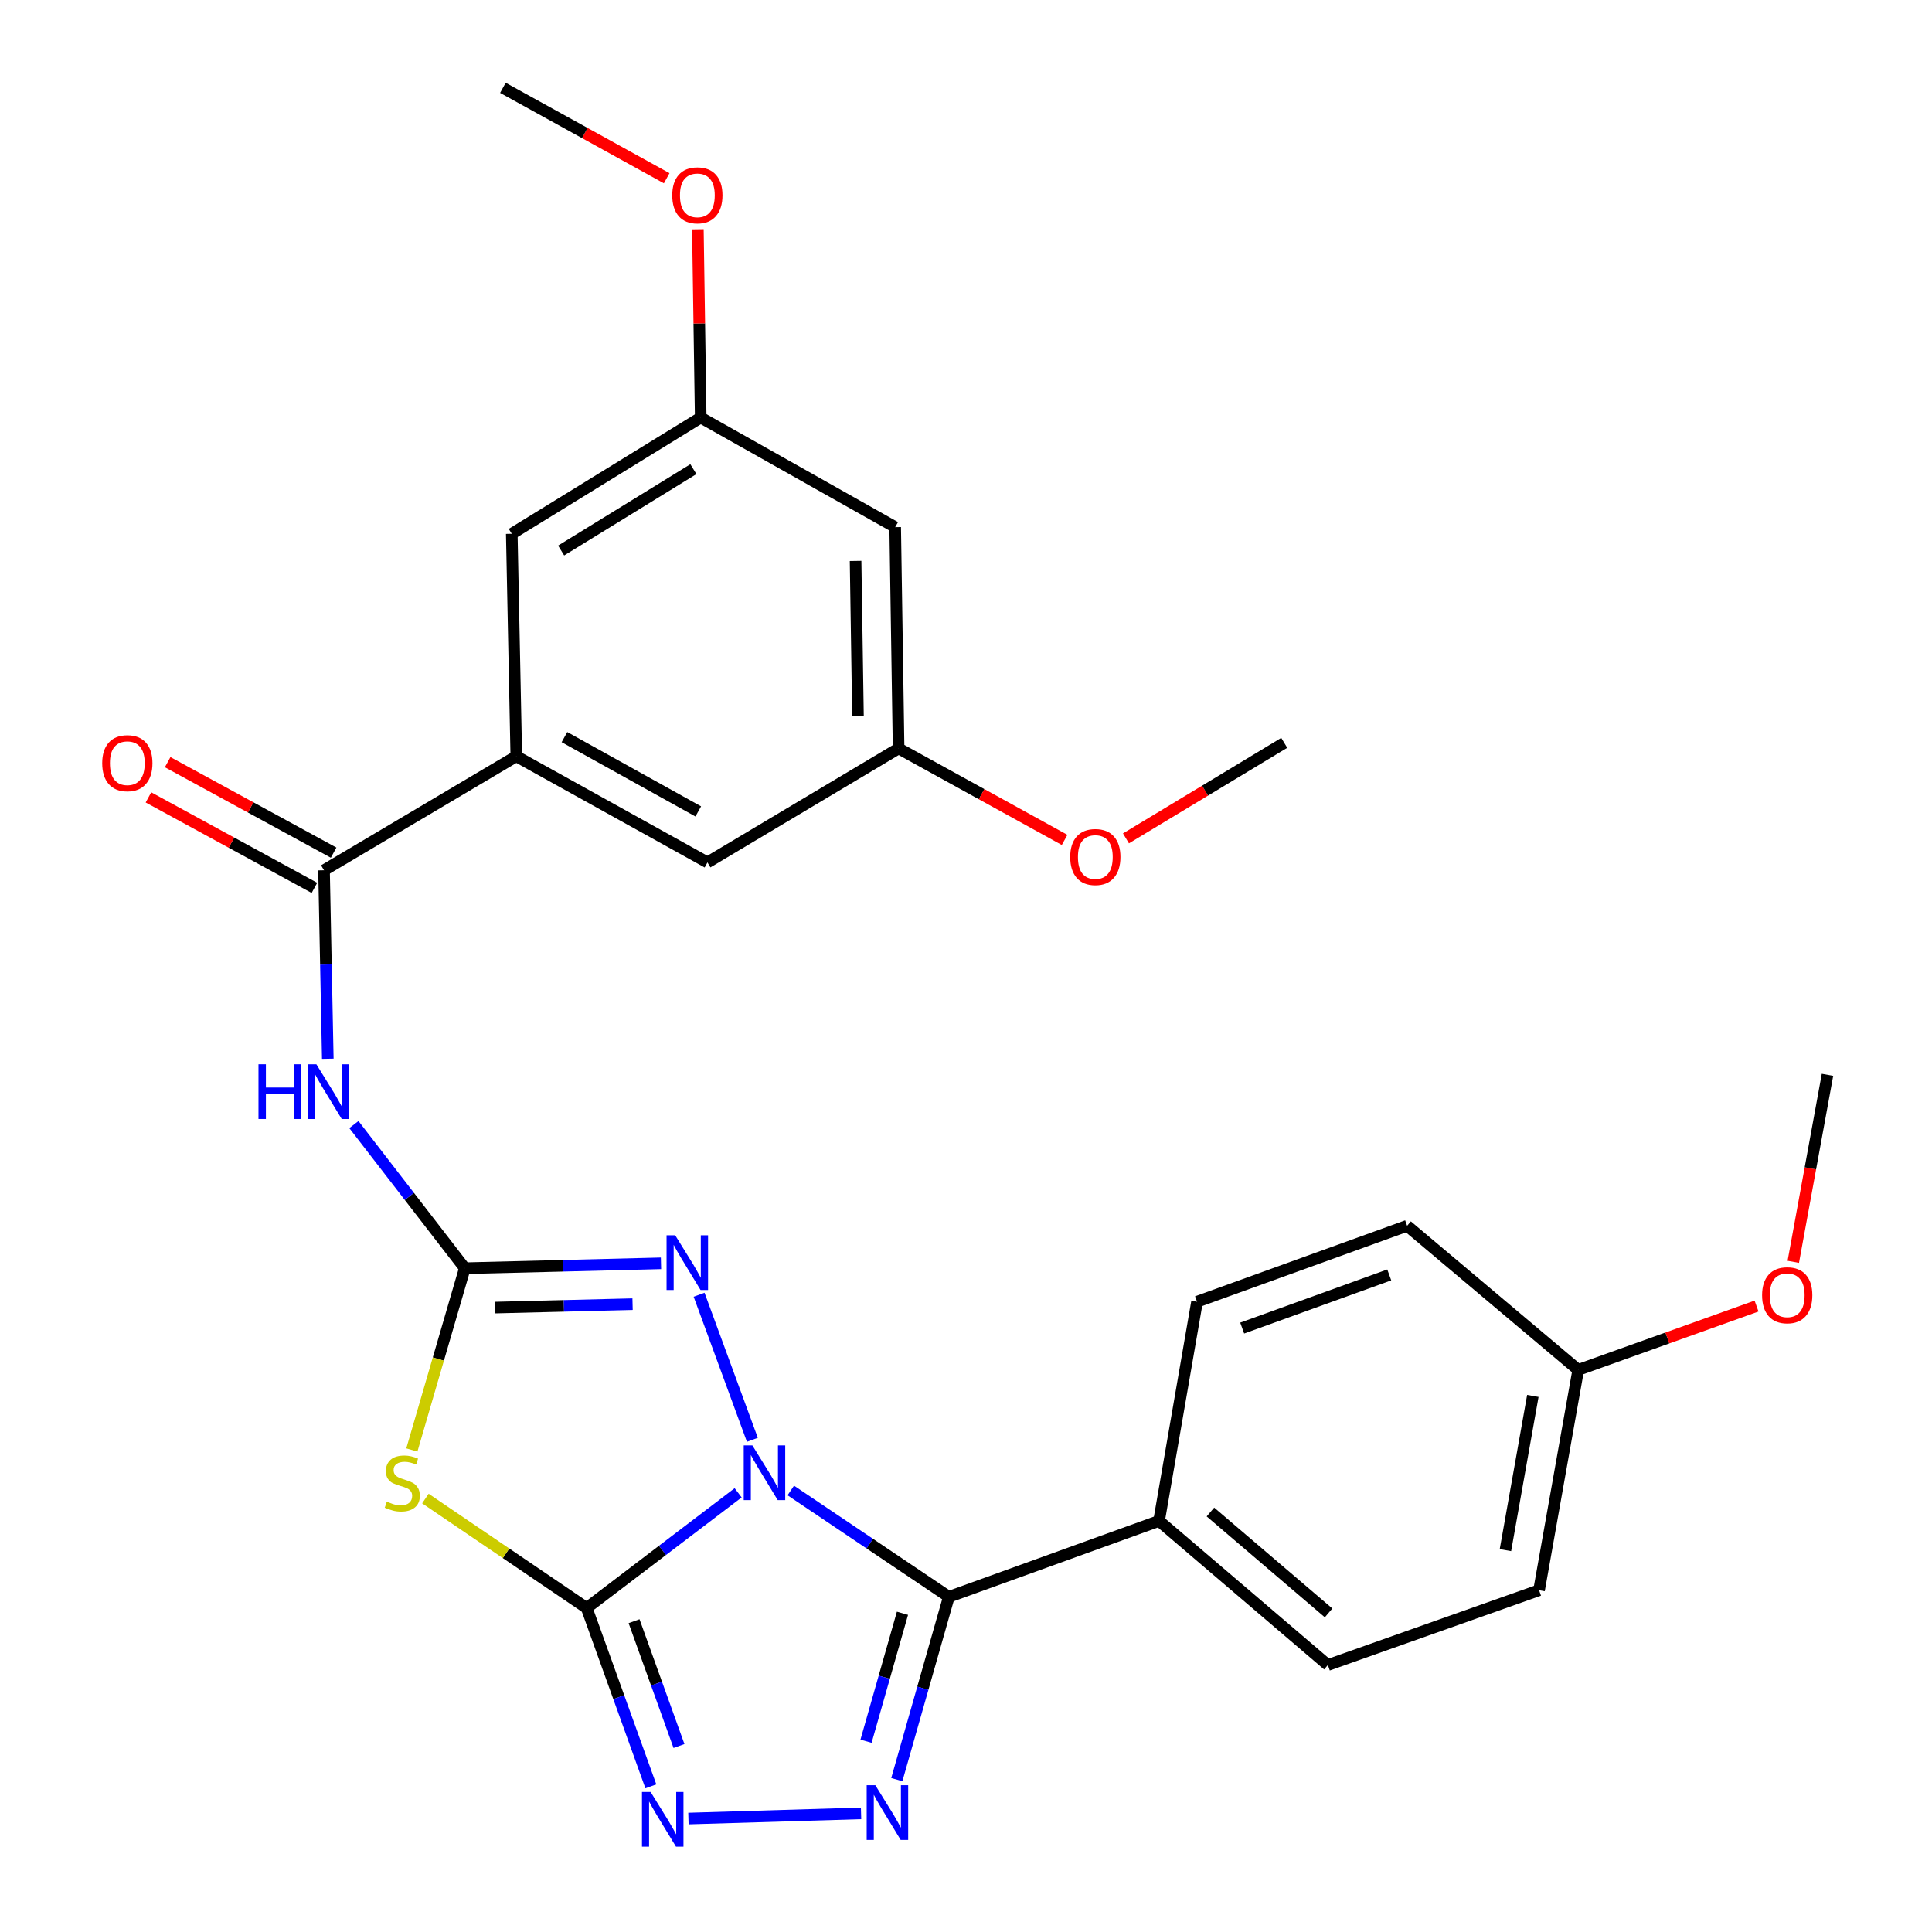 <?xml version='1.0' encoding='iso-8859-1'?>
<svg version='1.1' baseProfile='full'
              xmlns='http://www.w3.org/2000/svg'
                      xmlns:rdkit='http://www.rdkit.org/xml'
                      xmlns:xlink='http://www.w3.org/1999/xlink'
                  xml:space='preserve'
width='1000px' height='1000px' viewBox='0 0 1000 1000'>
<!-- END OF HEADER -->
<rect style='opacity:1.0;fill:#FFFFFF;stroke:none' width='1000' height='1000' x='0' y='0'> </rect>
<path class='bond-0' d='M 382.061,772.674 L 342.865,802.493' style='fill:none;fill-rule:evenodd;stroke:#0000FF;stroke-width:6px;stroke-linecap:butt;stroke-linejoin:miter;stroke-opacity:1' />
<path class='bond-0' d='M 342.865,802.493 L 303.67,832.313' style='fill:none;fill-rule:evenodd;stroke:#000000;stroke-width:6px;stroke-linecap:butt;stroke-linejoin:miter;stroke-opacity:1' />
<path class='bond-1' d='M 409.307,771.466 L 450.218,798.993' style='fill:none;fill-rule:evenodd;stroke:#0000FF;stroke-width:6px;stroke-linecap:butt;stroke-linejoin:miter;stroke-opacity:1' />
<path class='bond-1' d='M 450.218,798.993 L 491.129,826.521' style='fill:none;fill-rule:evenodd;stroke:#000000;stroke-width:6px;stroke-linecap:butt;stroke-linejoin:miter;stroke-opacity:1' />
<path class='bond-4' d='M 389.427,745.248 L 361.847,670.155' style='fill:none;fill-rule:evenodd;stroke:#0000FF;stroke-width:6px;stroke-linecap:butt;stroke-linejoin:miter;stroke-opacity:1' />
<path class='bond-3' d='M 303.67,832.313 L 261.928,803.977' style='fill:none;fill-rule:evenodd;stroke:#000000;stroke-width:6px;stroke-linecap:butt;stroke-linejoin:miter;stroke-opacity:1' />
<path class='bond-3' d='M 261.928,803.977 L 220.186,775.641' style='fill:none;fill-rule:evenodd;stroke:#CCCC00;stroke-width:6px;stroke-linecap:butt;stroke-linejoin:miter;stroke-opacity:1' />
<path class='bond-6' d='M 303.67,832.313 L 320.276,878.461' style='fill:none;fill-rule:evenodd;stroke:#000000;stroke-width:6px;stroke-linecap:butt;stroke-linejoin:miter;stroke-opacity:1' />
<path class='bond-6' d='M 320.276,878.461 L 336.883,924.61' style='fill:none;fill-rule:evenodd;stroke:#0000FF;stroke-width:6px;stroke-linecap:butt;stroke-linejoin:miter;stroke-opacity:1' />
<path class='bond-6' d='M 328.192,839.126 L 339.817,871.43' style='fill:none;fill-rule:evenodd;stroke:#000000;stroke-width:6px;stroke-linecap:butt;stroke-linejoin:miter;stroke-opacity:1' />
<path class='bond-6' d='M 339.817,871.43 L 351.441,903.733' style='fill:none;fill-rule:evenodd;stroke:#0000FF;stroke-width:6px;stroke-linecap:butt;stroke-linejoin:miter;stroke-opacity:1' />
<path class='bond-5' d='M 491.129,826.521 L 477.659,873.825' style='fill:none;fill-rule:evenodd;stroke:#000000;stroke-width:6px;stroke-linecap:butt;stroke-linejoin:miter;stroke-opacity:1' />
<path class='bond-5' d='M 477.659,873.825 L 464.19,921.128' style='fill:none;fill-rule:evenodd;stroke:#0000FF;stroke-width:6px;stroke-linecap:butt;stroke-linejoin:miter;stroke-opacity:1' />
<path class='bond-5' d='M 467.115,835.025 L 457.686,868.137' style='fill:none;fill-rule:evenodd;stroke:#000000;stroke-width:6px;stroke-linecap:butt;stroke-linejoin:miter;stroke-opacity:1' />
<path class='bond-5' d='M 457.686,868.137 L 448.258,901.25' style='fill:none;fill-rule:evenodd;stroke:#0000FF;stroke-width:6px;stroke-linecap:butt;stroke-linejoin:miter;stroke-opacity:1' />
<path class='bond-10' d='M 491.129,826.521 L 599.926,787.213' style='fill:none;fill-rule:evenodd;stroke:#000000;stroke-width:6px;stroke-linecap:butt;stroke-linejoin:miter;stroke-opacity:1' />
<path class='bond-2' d='M 240.595,656.426 L 291.362,655.16' style='fill:none;fill-rule:evenodd;stroke:#000000;stroke-width:6px;stroke-linecap:butt;stroke-linejoin:miter;stroke-opacity:1' />
<path class='bond-2' d='M 291.362,655.16 L 342.13,653.893' style='fill:none;fill-rule:evenodd;stroke:#0000FF;stroke-width:6px;stroke-linecap:butt;stroke-linejoin:miter;stroke-opacity:1' />
<path class='bond-2' d='M 256.343,676.807 L 291.88,675.92' style='fill:none;fill-rule:evenodd;stroke:#000000;stroke-width:6px;stroke-linecap:butt;stroke-linejoin:miter;stroke-opacity:1' />
<path class='bond-2' d='M 291.88,675.92 L 327.417,675.034' style='fill:none;fill-rule:evenodd;stroke:#0000FF;stroke-width:6px;stroke-linecap:butt;stroke-linejoin:miter;stroke-opacity:1' />
<path class='bond-7' d='M 240.595,656.426 L 211.885,619.25' style='fill:none;fill-rule:evenodd;stroke:#000000;stroke-width:6px;stroke-linecap:butt;stroke-linejoin:miter;stroke-opacity:1' />
<path class='bond-7' d='M 211.885,619.25 L 183.175,582.074' style='fill:none;fill-rule:evenodd;stroke:#0000FF;stroke-width:6px;stroke-linecap:butt;stroke-linejoin:miter;stroke-opacity:1' />
<path class='bond-29' d='M 240.595,656.426 L 226.887,703.466' style='fill:none;fill-rule:evenodd;stroke:#000000;stroke-width:6px;stroke-linecap:butt;stroke-linejoin:miter;stroke-opacity:1' />
<path class='bond-29' d='M 226.887,703.466 L 213.179,750.506' style='fill:none;fill-rule:evenodd;stroke:#CCCC00;stroke-width:6px;stroke-linecap:butt;stroke-linejoin:miter;stroke-opacity:1' />
<path class='bond-28' d='M 445.683,938.6 L 356.331,941.277' style='fill:none;fill-rule:evenodd;stroke:#0000FF;stroke-width:6px;stroke-linecap:butt;stroke-linejoin:miter;stroke-opacity:1' />
<path class='bond-8' d='M 169.669,548.002 L 168.691,499.226' style='fill:none;fill-rule:evenodd;stroke:#0000FF;stroke-width:6px;stroke-linecap:butt;stroke-linejoin:miter;stroke-opacity:1' />
<path class='bond-8' d='M 168.691,499.226 L 167.714,450.45' style='fill:none;fill-rule:evenodd;stroke:#000000;stroke-width:6px;stroke-linecap:butt;stroke-linejoin:miter;stroke-opacity:1' />
<path class='bond-9' d='M 167.714,450.45 L 267.235,391.448' style='fill:none;fill-rule:evenodd;stroke:#000000;stroke-width:6px;stroke-linecap:butt;stroke-linejoin:miter;stroke-opacity:1' />
<path class='bond-13' d='M 172.684,441.333 L 129.731,417.914' style='fill:none;fill-rule:evenodd;stroke:#000000;stroke-width:6px;stroke-linecap:butt;stroke-linejoin:miter;stroke-opacity:1' />
<path class='bond-13' d='M 129.731,417.914 L 86.778,394.495' style='fill:none;fill-rule:evenodd;stroke:#FF0000;stroke-width:6px;stroke-linecap:butt;stroke-linejoin:miter;stroke-opacity:1' />
<path class='bond-13' d='M 162.743,459.566 L 119.79,436.148' style='fill:none;fill-rule:evenodd;stroke:#000000;stroke-width:6px;stroke-linecap:butt;stroke-linejoin:miter;stroke-opacity:1' />
<path class='bond-13' d='M 119.79,436.148 L 76.837,412.729' style='fill:none;fill-rule:evenodd;stroke:#FF0000;stroke-width:6px;stroke-linecap:butt;stroke-linejoin:miter;stroke-opacity:1' />
<path class='bond-11' d='M 267.235,391.448 L 366.179,446.389' style='fill:none;fill-rule:evenodd;stroke:#000000;stroke-width:6px;stroke-linecap:butt;stroke-linejoin:miter;stroke-opacity:1' />
<path class='bond-11' d='M 292.158,381.533 L 361.419,419.992' style='fill:none;fill-rule:evenodd;stroke:#000000;stroke-width:6px;stroke-linecap:butt;stroke-linejoin:miter;stroke-opacity:1' />
<path class='bond-12' d='M 267.235,391.448 L 264.893,276.282' style='fill:none;fill-rule:evenodd;stroke:#000000;stroke-width:6px;stroke-linecap:butt;stroke-linejoin:miter;stroke-opacity:1' />
<path class='bond-17' d='M 599.926,787.213 L 687.298,861.814' style='fill:none;fill-rule:evenodd;stroke:#000000;stroke-width:6px;stroke-linecap:butt;stroke-linejoin:miter;stroke-opacity:1' />
<path class='bond-17' d='M 626.516,782.61 L 687.677,834.83' style='fill:none;fill-rule:evenodd;stroke:#000000;stroke-width:6px;stroke-linecap:butt;stroke-linejoin:miter;stroke-opacity:1' />
<path class='bond-18' d='M 599.926,787.213 L 619.585,673.778' style='fill:none;fill-rule:evenodd;stroke:#000000;stroke-width:6px;stroke-linecap:butt;stroke-linejoin:miter;stroke-opacity:1' />
<path class='bond-16' d='M 366.179,446.389 L 465.112,387.375' style='fill:none;fill-rule:evenodd;stroke:#000000;stroke-width:6px;stroke-linecap:butt;stroke-linejoin:miter;stroke-opacity:1' />
<path class='bond-15' d='M 264.893,276.282 L 362.683,216.126' style='fill:none;fill-rule:evenodd;stroke:#000000;stroke-width:6px;stroke-linecap:butt;stroke-linejoin:miter;stroke-opacity:1' />
<path class='bond-15' d='M 290.442,284.947 L 358.896,242.838' style='fill:none;fill-rule:evenodd;stroke:#000000;stroke-width:6px;stroke-linecap:butt;stroke-linejoin:miter;stroke-opacity:1' />
<path class='bond-14' d='M 463.347,272.844 L 362.683,216.126' style='fill:none;fill-rule:evenodd;stroke:#000000;stroke-width:6px;stroke-linecap:butt;stroke-linejoin:miter;stroke-opacity:1' />
<path class='bond-31' d='M 463.347,272.844 L 465.112,387.375' style='fill:none;fill-rule:evenodd;stroke:#000000;stroke-width:6px;stroke-linecap:butt;stroke-linejoin:miter;stroke-opacity:1' />
<path class='bond-31' d='M 442.847,290.344 L 444.082,370.516' style='fill:none;fill-rule:evenodd;stroke:#000000;stroke-width:6px;stroke-linecap:butt;stroke-linejoin:miter;stroke-opacity:1' />
<path class='bond-23' d='M 362.683,216.126 L 361.951,167.391' style='fill:none;fill-rule:evenodd;stroke:#000000;stroke-width:6px;stroke-linecap:butt;stroke-linejoin:miter;stroke-opacity:1' />
<path class='bond-23' d='M 361.951,167.391 L 361.218,118.656' style='fill:none;fill-rule:evenodd;stroke:#FF0000;stroke-width:6px;stroke-linecap:butt;stroke-linejoin:miter;stroke-opacity:1' />
<path class='bond-22' d='M 465.112,387.375 L 508.073,411.061' style='fill:none;fill-rule:evenodd;stroke:#000000;stroke-width:6px;stroke-linecap:butt;stroke-linejoin:miter;stroke-opacity:1' />
<path class='bond-22' d='M 508.073,411.061 L 551.033,434.746' style='fill:none;fill-rule:evenodd;stroke:#FF0000;stroke-width:6px;stroke-linecap:butt;stroke-linejoin:miter;stroke-opacity:1' />
<path class='bond-21' d='M 687.298,861.814 L 796.614,823.083' style='fill:none;fill-rule:evenodd;stroke:#000000;stroke-width:6px;stroke-linecap:butt;stroke-linejoin:miter;stroke-opacity:1' />
<path class='bond-20' d='M 619.585,673.778 L 728.325,634.47' style='fill:none;fill-rule:evenodd;stroke:#000000;stroke-width:6px;stroke-linecap:butt;stroke-linejoin:miter;stroke-opacity:1' />
<path class='bond-20' d='M 642.956,687.412 L 719.074,659.897' style='fill:none;fill-rule:evenodd;stroke:#000000;stroke-width:6px;stroke-linecap:butt;stroke-linejoin:miter;stroke-opacity:1' />
<path class='bond-19' d='M 816.885,709.059 L 728.325,634.47' style='fill:none;fill-rule:evenodd;stroke:#000000;stroke-width:6px;stroke-linecap:butt;stroke-linejoin:miter;stroke-opacity:1' />
<path class='bond-24' d='M 816.885,709.059 L 863.036,692.54' style='fill:none;fill-rule:evenodd;stroke:#000000;stroke-width:6px;stroke-linecap:butt;stroke-linejoin:miter;stroke-opacity:1' />
<path class='bond-24' d='M 863.036,692.54 L 909.187,676.021' style='fill:none;fill-rule:evenodd;stroke:#FF0000;stroke-width:6px;stroke-linecap:butt;stroke-linejoin:miter;stroke-opacity:1' />
<path class='bond-30' d='M 816.885,709.059 L 796.614,823.083' style='fill:none;fill-rule:evenodd;stroke:#000000;stroke-width:6px;stroke-linecap:butt;stroke-linejoin:miter;stroke-opacity:1' />
<path class='bond-30' d='M 793.398,722.528 L 779.208,802.344' style='fill:none;fill-rule:evenodd;stroke:#000000;stroke-width:6px;stroke-linecap:butt;stroke-linejoin:miter;stroke-opacity:1' />
<path class='bond-26' d='M 582.796,433.947 L 623.758,409.225' style='fill:none;fill-rule:evenodd;stroke:#FF0000;stroke-width:6px;stroke-linecap:butt;stroke-linejoin:miter;stroke-opacity:1' />
<path class='bond-26' d='M 623.758,409.225 L 664.719,384.502' style='fill:none;fill-rule:evenodd;stroke:#000000;stroke-width:6px;stroke-linecap:butt;stroke-linejoin:miter;stroke-opacity:1' />
<path class='bond-25' d='M 345.079,92.255 L 302.69,68.855' style='fill:none;fill-rule:evenodd;stroke:#FF0000;stroke-width:6px;stroke-linecap:butt;stroke-linejoin:miter;stroke-opacity:1' />
<path class='bond-25' d='M 302.69,68.855 L 260.301,45.455' style='fill:none;fill-rule:evenodd;stroke:#000000;stroke-width:6px;stroke-linecap:butt;stroke-linejoin:miter;stroke-opacity:1' />
<path class='bond-27' d='M 928.208,653.123 L 937.058,604.725' style='fill:none;fill-rule:evenodd;stroke:#FF0000;stroke-width:6px;stroke-linecap:butt;stroke-linejoin:miter;stroke-opacity:1' />
<path class='bond-27' d='M 937.058,604.725 L 945.908,556.328' style='fill:none;fill-rule:evenodd;stroke:#000000;stroke-width:6px;stroke-linecap:butt;stroke-linejoin:miter;stroke-opacity:1' />
<path  class='atom-0' d='M 389.432 748.144
L 398.712 763.144
Q 399.632 764.624, 401.112 767.304
Q 402.592 769.984, 402.672 770.144
L 402.672 748.144
L 406.432 748.144
L 406.432 776.464
L 402.552 776.464
L 392.592 760.064
Q 391.432 758.144, 390.192 755.944
Q 388.992 753.744, 388.632 753.064
L 388.632 776.464
L 384.952 776.464
L 384.952 748.144
L 389.432 748.144
' fill='#0000FF'/>
<path  class='atom-4' d='M 200.221 777.239
Q 200.541 777.359, 201.861 777.919
Q 203.181 778.479, 204.621 778.839
Q 206.101 779.159, 207.541 779.159
Q 210.221 779.159, 211.781 777.879
Q 213.341 776.559, 213.341 774.279
Q 213.341 772.719, 212.541 771.759
Q 211.781 770.799, 210.581 770.279
Q 209.381 769.759, 207.381 769.159
Q 204.861 768.399, 203.341 767.679
Q 201.861 766.959, 200.781 765.439
Q 199.741 763.919, 199.741 761.359
Q 199.741 757.799, 202.141 755.599
Q 204.581 753.399, 209.381 753.399
Q 212.661 753.399, 216.381 754.959
L 215.461 758.039
Q 212.061 756.639, 209.501 756.639
Q 206.741 756.639, 205.221 757.799
Q 203.701 758.919, 203.741 760.879
Q 203.741 762.399, 204.501 763.319
Q 205.301 764.239, 206.421 764.759
Q 207.581 765.279, 209.501 765.879
Q 212.061 766.679, 213.581 767.479
Q 215.101 768.279, 216.181 769.919
Q 217.301 771.519, 217.301 774.279
Q 217.301 778.199, 214.661 780.319
Q 212.061 782.399, 207.701 782.399
Q 205.181 782.399, 203.261 781.839
Q 201.381 781.319, 199.141 780.399
L 200.221 777.239
' fill='#CCCC00'/>
<path  class='atom-5' d='M 349.489 639.393
L 358.769 654.393
Q 359.689 655.873, 361.169 658.553
Q 362.649 661.233, 362.729 661.393
L 362.729 639.393
L 366.489 639.393
L 366.489 667.713
L 362.609 667.713
L 352.649 651.313
Q 351.489 649.393, 350.249 647.193
Q 349.049 644.993, 348.689 644.313
L 348.689 667.713
L 345.009 667.713
L 345.009 639.393
L 349.489 639.393
' fill='#0000FF'/>
<path  class='atom-6' d='M 453.072 924.031
L 462.352 939.031
Q 463.272 940.511, 464.752 943.191
Q 466.232 945.871, 466.312 946.031
L 466.312 924.031
L 470.072 924.031
L 470.072 952.351
L 466.192 952.351
L 456.232 935.951
Q 455.072 934.031, 453.832 931.831
Q 452.632 929.631, 452.272 928.951
L 452.272 952.351
L 448.592 952.351
L 448.592 924.031
L 453.072 924.031
' fill='#0000FF'/>
<path  class='atom-7' d='M 336.764 927.515
L 346.044 942.515
Q 346.964 943.995, 348.444 946.675
Q 349.924 949.355, 350.004 949.515
L 350.004 927.515
L 353.764 927.515
L 353.764 955.835
L 349.884 955.835
L 339.924 939.435
Q 338.764 937.515, 337.524 935.315
Q 336.324 933.115, 335.964 932.435
L 335.964 955.835
L 332.284 955.835
L 332.284 927.515
L 336.764 927.515
' fill='#0000FF'/>
<path  class='atom-8' d='M 133.79 550.867
L 137.63 550.867
L 137.63 562.907
L 152.11 562.907
L 152.11 550.867
L 155.95 550.867
L 155.95 579.187
L 152.11 579.187
L 152.11 566.107
L 137.63 566.107
L 137.63 579.187
L 133.79 579.187
L 133.79 550.867
' fill='#0000FF'/>
<path  class='atom-8' d='M 163.75 550.867
L 173.03 565.867
Q 173.95 567.347, 175.43 570.027
Q 176.91 572.707, 176.99 572.867
L 176.99 550.867
L 180.75 550.867
L 180.75 579.187
L 176.87 579.187
L 166.91 562.787
Q 165.75 560.867, 164.51 558.667
Q 163.31 556.467, 162.95 555.787
L 162.95 579.187
L 159.27 579.187
L 159.27 550.867
L 163.75 550.867
' fill='#0000FF'/>
<path  class='atom-14' d='M 52.908 395.024
Q 52.908 388.224, 56.268 384.424
Q 59.628 380.624, 65.908 380.624
Q 72.188 380.624, 75.548 384.424
Q 78.908 388.224, 78.908 395.024
Q 78.908 401.904, 75.508 405.824
Q 72.108 409.704, 65.908 409.704
Q 59.668 409.704, 56.268 405.824
Q 52.908 401.944, 52.908 395.024
M 65.908 406.504
Q 70.228 406.504, 72.548 403.624
Q 74.908 400.704, 74.908 395.024
Q 74.908 389.464, 72.548 386.664
Q 70.228 383.824, 65.908 383.824
Q 61.588 383.824, 59.228 386.624
Q 56.908 389.424, 56.908 395.024
Q 56.908 400.744, 59.228 403.624
Q 61.588 406.504, 65.908 406.504
' fill='#FF0000'/>
<path  class='atom-23' d='M 553.94 443.596
Q 553.94 436.796, 557.3 432.996
Q 560.66 429.196, 566.94 429.196
Q 573.22 429.196, 576.58 432.996
Q 579.94 436.796, 579.94 443.596
Q 579.94 450.476, 576.54 454.396
Q 573.14 458.276, 566.94 458.276
Q 560.7 458.276, 557.3 454.396
Q 553.94 450.516, 553.94 443.596
M 566.94 455.076
Q 571.26 455.076, 573.58 452.196
Q 575.94 449.276, 575.94 443.596
Q 575.94 438.036, 573.58 435.236
Q 571.26 432.396, 566.94 432.396
Q 562.62 432.396, 560.26 435.196
Q 557.94 437.996, 557.94 443.596
Q 557.94 449.316, 560.26 452.196
Q 562.62 455.076, 566.94 455.076
' fill='#FF0000'/>
<path  class='atom-24' d='M 347.953 101.098
Q 347.953 94.298, 351.313 90.498
Q 354.673 86.698, 360.953 86.698
Q 367.233 86.698, 370.593 90.498
Q 373.953 94.298, 373.953 101.098
Q 373.953 107.978, 370.553 111.898
Q 367.153 115.778, 360.953 115.778
Q 354.713 115.778, 351.313 111.898
Q 347.953 108.018, 347.953 101.098
M 360.953 112.578
Q 365.273 112.578, 367.593 109.698
Q 369.953 106.778, 369.953 101.098
Q 369.953 95.538, 367.593 92.738
Q 365.273 89.898, 360.953 89.898
Q 356.633 89.898, 354.273 92.698
Q 351.953 95.498, 351.953 101.098
Q 351.953 106.818, 354.273 109.698
Q 356.633 112.578, 360.953 112.578
' fill='#FF0000'/>
<path  class='atom-25' d='M 912.06 670.42
Q 912.06 663.62, 915.42 659.82
Q 918.78 656.02, 925.06 656.02
Q 931.34 656.02, 934.7 659.82
Q 938.06 663.62, 938.06 670.42
Q 938.06 677.3, 934.66 681.22
Q 931.26 685.1, 925.06 685.1
Q 918.82 685.1, 915.42 681.22
Q 912.06 677.34, 912.06 670.42
M 925.06 681.9
Q 929.38 681.9, 931.7 679.02
Q 934.06 676.1, 934.06 670.42
Q 934.06 664.86, 931.7 662.06
Q 929.38 659.22, 925.06 659.22
Q 920.74 659.22, 918.38 662.02
Q 916.06 664.82, 916.06 670.42
Q 916.06 676.14, 918.38 679.02
Q 920.74 681.9, 925.06 681.9
' fill='#FF0000'/>
</svg>
